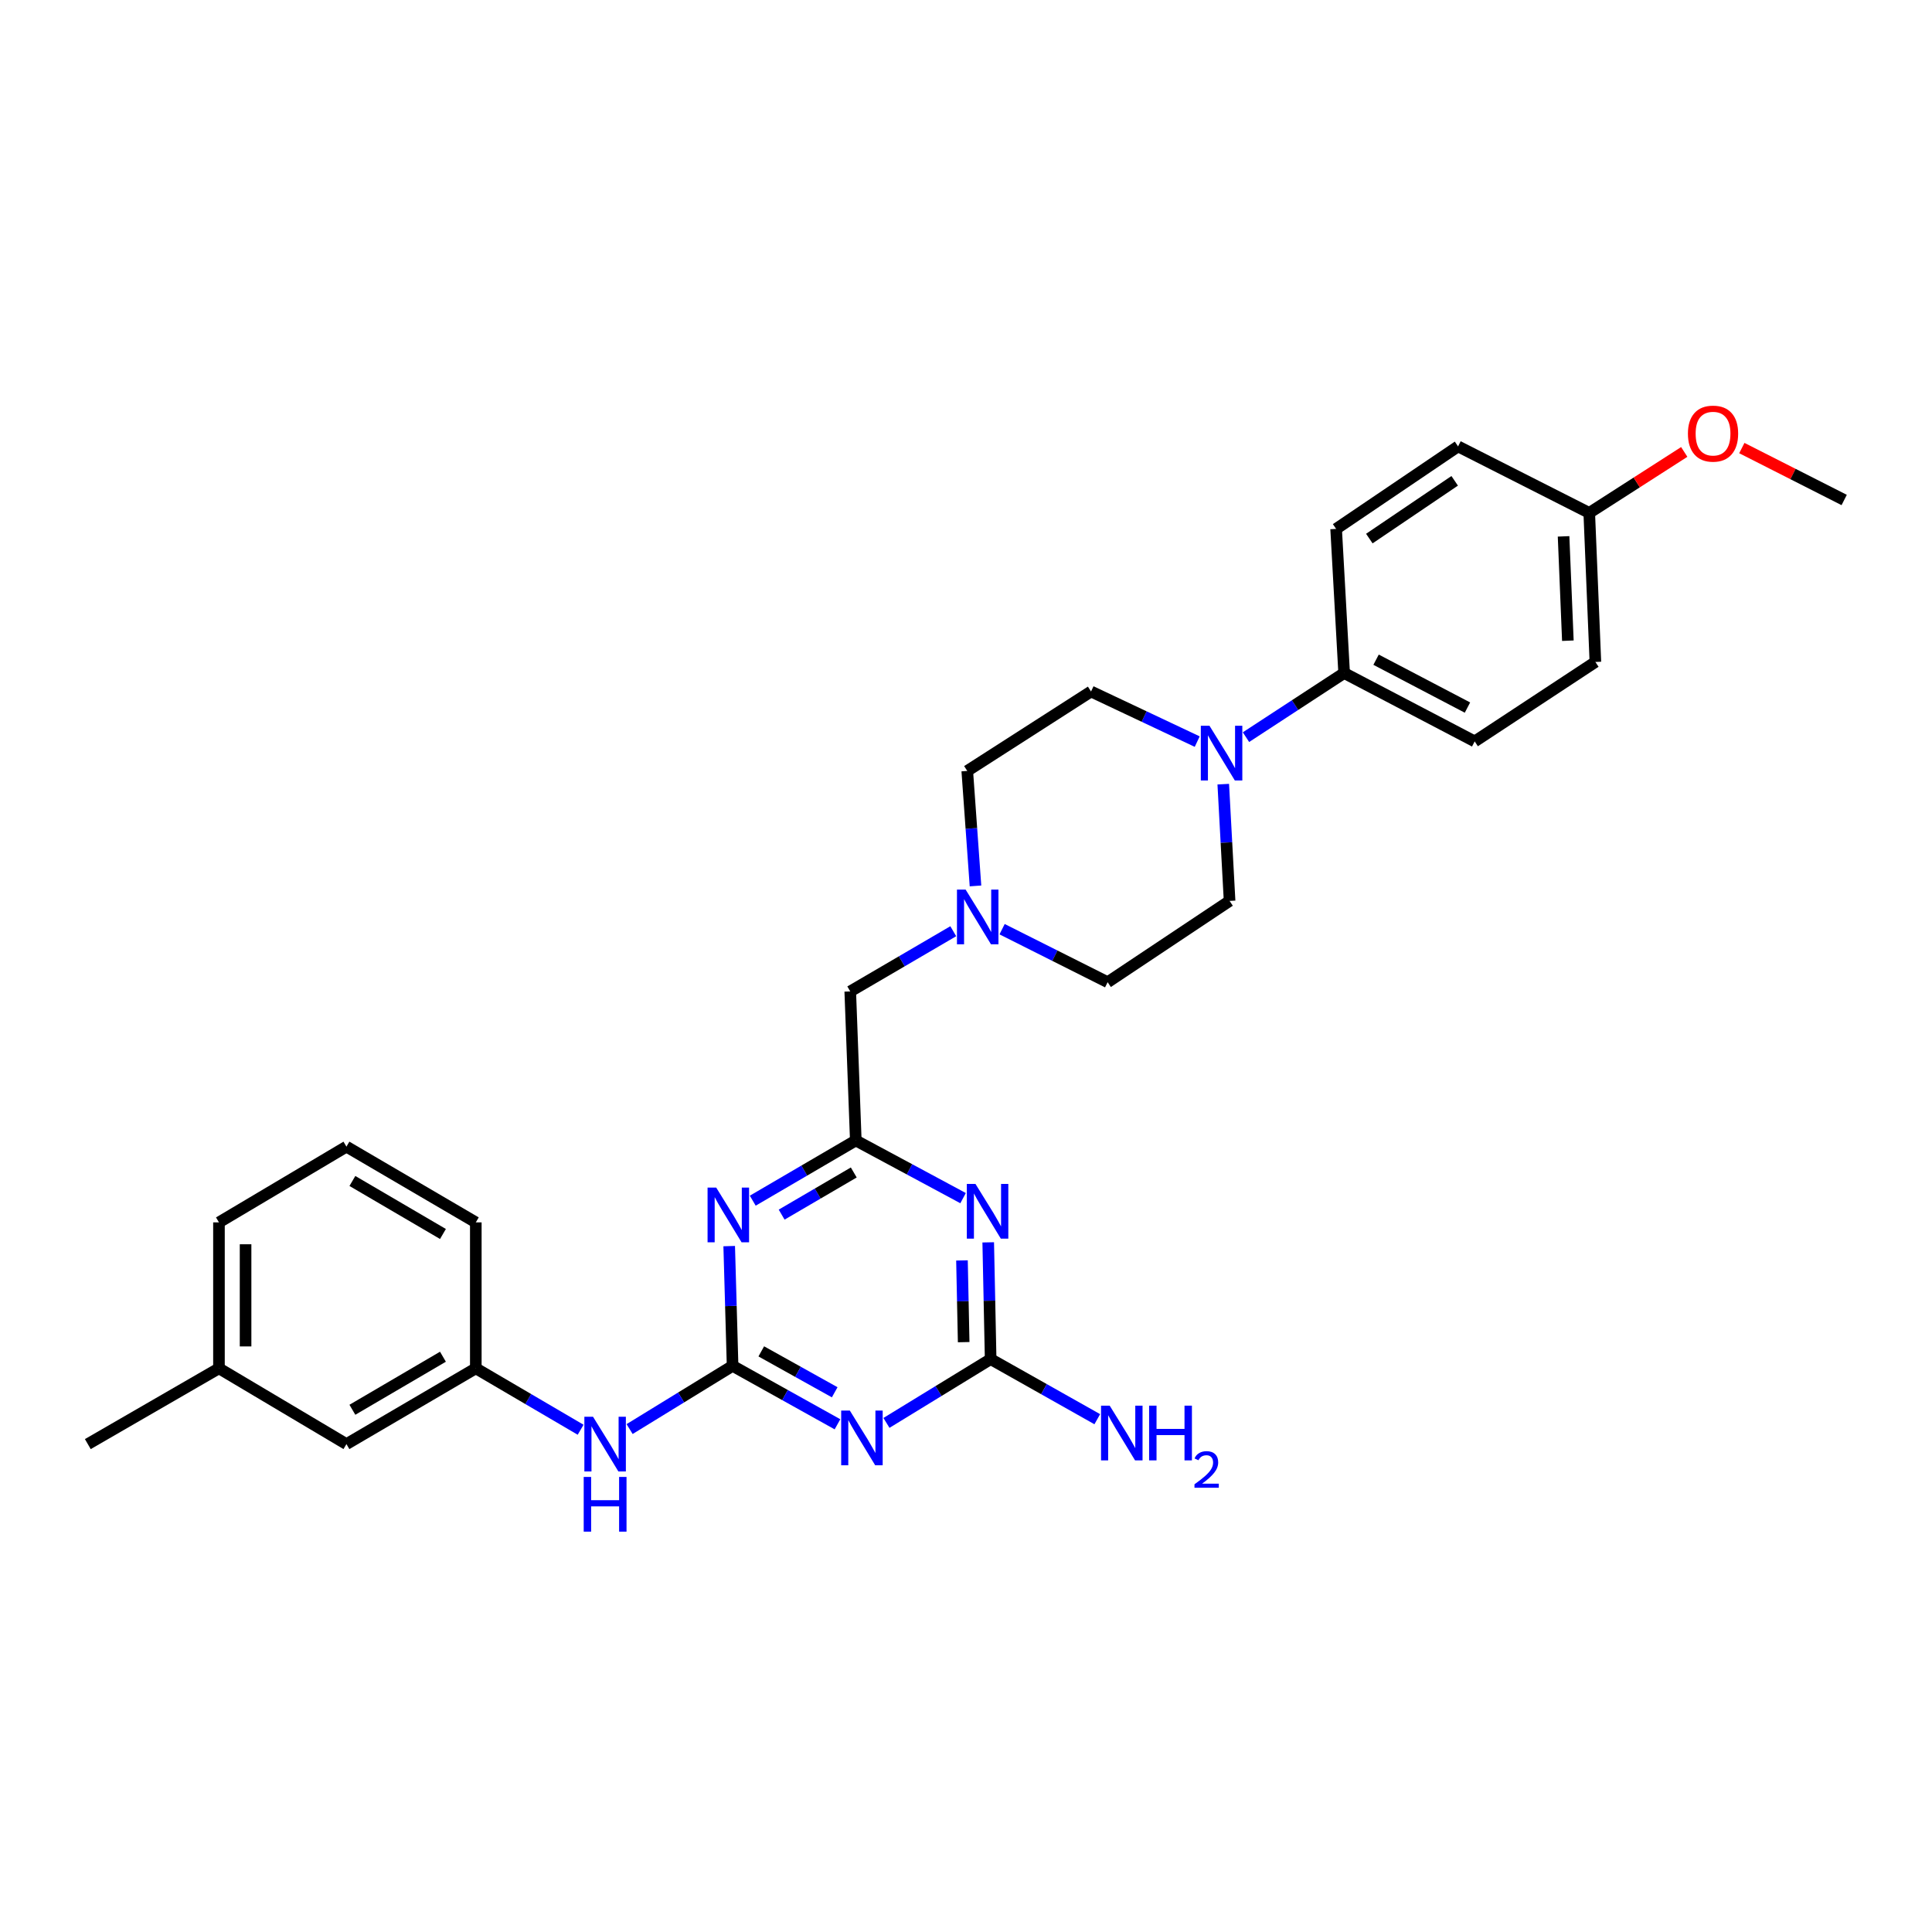 <?xml version='1.0' encoding='iso-8859-1'?>
<svg version='1.1' baseProfile='full'
              xmlns='http://www.w3.org/2000/svg'
                      xmlns:rdkit='http://www.rdkit.org/xml'
                      xmlns:xlink='http://www.w3.org/1999/xlink'
                  xml:space='preserve'
width='1000px' height='1000px' viewBox='0 0 1000 1000'>
<!-- END OF HEADER -->
<rect style='opacity:1.0;fill:#FFFFFF;stroke:none' width='1000' height='1000' x='0' y='0'> </rect>
<path class='bond-0' d='M 379.188,706.963 L 406.333,722.089' style='fill:none;fill-rule:evenodd;stroke:#000000;stroke-width:6px;stroke-linecap:butt;stroke-linejoin:miter;stroke-opacity:1' />
<path class='bond-0' d='M 406.333,722.089 L 433.478,737.214' style='fill:none;fill-rule:evenodd;stroke:#0000FF;stroke-width:6px;stroke-linecap:butt;stroke-linejoin:miter;stroke-opacity:1' />
<path class='bond-0' d='M 394.038,699.467 L 413.039,710.055' style='fill:none;fill-rule:evenodd;stroke:#000000;stroke-width:6px;stroke-linecap:butt;stroke-linejoin:miter;stroke-opacity:1' />
<path class='bond-0' d='M 413.039,710.055 L 432.04,720.643' style='fill:none;fill-rule:evenodd;stroke:#0000FF;stroke-width:6px;stroke-linecap:butt;stroke-linejoin:miter;stroke-opacity:1' />
<path class='bond-1' d='M 379.188,706.963 L 378.311,675.971' style='fill:none;fill-rule:evenodd;stroke:#000000;stroke-width:6px;stroke-linecap:butt;stroke-linejoin:miter;stroke-opacity:1' />
<path class='bond-1' d='M 378.311,675.971 L 377.433,644.979' style='fill:none;fill-rule:evenodd;stroke:#0000FF;stroke-width:6px;stroke-linecap:butt;stroke-linejoin:miter;stroke-opacity:1' />
<path class='bond-7' d='M 379.188,706.963 L 352.535,723.324' style='fill:none;fill-rule:evenodd;stroke:#000000;stroke-width:6px;stroke-linecap:butt;stroke-linejoin:miter;stroke-opacity:1' />
<path class='bond-7' d='M 352.535,723.324 L 325.883,739.685' style='fill:none;fill-rule:evenodd;stroke:#0000FF;stroke-width:6px;stroke-linecap:butt;stroke-linejoin:miter;stroke-opacity:1' />
<path class='bond-3' d='M 458.827,736.495 L 485.793,719.984' style='fill:none;fill-rule:evenodd;stroke:#0000FF;stroke-width:6px;stroke-linecap:butt;stroke-linejoin:miter;stroke-opacity:1' />
<path class='bond-3' d='M 485.793,719.984 L 512.758,703.473' style='fill:none;fill-rule:evenodd;stroke:#000000;stroke-width:6px;stroke-linecap:butt;stroke-linejoin:miter;stroke-opacity:1' />
<path class='bond-4' d='M 389.627,621.472 L 416.293,605.886' style='fill:none;fill-rule:evenodd;stroke:#0000FF;stroke-width:6px;stroke-linecap:butt;stroke-linejoin:miter;stroke-opacity:1' />
<path class='bond-4' d='M 416.293,605.886 L 442.958,590.3' style='fill:none;fill-rule:evenodd;stroke:#000000;stroke-width:6px;stroke-linecap:butt;stroke-linejoin:miter;stroke-opacity:1' />
<path class='bond-4' d='M 404.579,628.69 L 423.244,617.779' style='fill:none;fill-rule:evenodd;stroke:#0000FF;stroke-width:6px;stroke-linecap:butt;stroke-linejoin:miter;stroke-opacity:1' />
<path class='bond-4' d='M 423.244,617.779 L 441.91,606.869' style='fill:none;fill-rule:evenodd;stroke:#000000;stroke-width:6px;stroke-linecap:butt;stroke-linejoin:miter;stroke-opacity:1' />
<path class='bond-2' d='M 498.491,620.154 L 470.724,605.227' style='fill:none;fill-rule:evenodd;stroke:#0000FF;stroke-width:6px;stroke-linecap:butt;stroke-linejoin:miter;stroke-opacity:1' />
<path class='bond-2' d='M 470.724,605.227 L 442.958,590.3' style='fill:none;fill-rule:evenodd;stroke:#000000;stroke-width:6px;stroke-linecap:butt;stroke-linejoin:miter;stroke-opacity:1' />
<path class='bond-29' d='M 511.501,643.041 L 512.13,673.257' style='fill:none;fill-rule:evenodd;stroke:#0000FF;stroke-width:6px;stroke-linecap:butt;stroke-linejoin:miter;stroke-opacity:1' />
<path class='bond-29' d='M 512.13,673.257 L 512.758,703.473' style='fill:none;fill-rule:evenodd;stroke:#000000;stroke-width:6px;stroke-linecap:butt;stroke-linejoin:miter;stroke-opacity:1' />
<path class='bond-29' d='M 497.916,652.392 L 498.356,673.544' style='fill:none;fill-rule:evenodd;stroke:#0000FF;stroke-width:6px;stroke-linecap:butt;stroke-linejoin:miter;stroke-opacity:1' />
<path class='bond-29' d='M 498.356,673.544 L 498.796,694.695' style='fill:none;fill-rule:evenodd;stroke:#000000;stroke-width:6px;stroke-linecap:butt;stroke-linejoin:miter;stroke-opacity:1' />
<path class='bond-13' d='M 512.758,703.473 L 540.354,719.024' style='fill:none;fill-rule:evenodd;stroke:#000000;stroke-width:6px;stroke-linecap:butt;stroke-linejoin:miter;stroke-opacity:1' />
<path class='bond-13' d='M 540.354,719.024 L 567.95,734.576' style='fill:none;fill-rule:evenodd;stroke:#0000FF;stroke-width:6px;stroke-linecap:butt;stroke-linejoin:miter;stroke-opacity:1' />
<path class='bond-9' d='M 442.958,590.3 L 440.088,513.159' style='fill:none;fill-rule:evenodd;stroke:#000000;stroke-width:6px;stroke-linecap:butt;stroke-linejoin:miter;stroke-opacity:1' />
<path class='bond-5' d='M 619.676,383.856 L 592.198,370.885' style='fill:none;fill-rule:evenodd;stroke:#0000FF;stroke-width:6px;stroke-linecap:butt;stroke-linejoin:miter;stroke-opacity:1' />
<path class='bond-5' d='M 592.198,370.885 L 564.719,357.914' style='fill:none;fill-rule:evenodd;stroke:#000000;stroke-width:6px;stroke-linecap:butt;stroke-linejoin:miter;stroke-opacity:1' />
<path class='bond-8' d='M 644.919,381.551 L 670.322,364.953' style='fill:none;fill-rule:evenodd;stroke:#0000FF;stroke-width:6px;stroke-linecap:butt;stroke-linejoin:miter;stroke-opacity:1' />
<path class='bond-8' d='M 670.322,364.953 L 695.725,348.355' style='fill:none;fill-rule:evenodd;stroke:#000000;stroke-width:6px;stroke-linecap:butt;stroke-linejoin:miter;stroke-opacity:1' />
<path class='bond-31' d='M 633.156,405.882 L 634.794,436.097' style='fill:none;fill-rule:evenodd;stroke:#0000FF;stroke-width:6px;stroke-linecap:butt;stroke-linejoin:miter;stroke-opacity:1' />
<path class='bond-31' d='M 634.794,436.097 L 636.433,466.312' style='fill:none;fill-rule:evenodd;stroke:#000000;stroke-width:6px;stroke-linecap:butt;stroke-linejoin:miter;stroke-opacity:1' />
<path class='bond-6' d='M 493.411,482 L 466.75,497.58' style='fill:none;fill-rule:evenodd;stroke:#0000FF;stroke-width:6px;stroke-linecap:butt;stroke-linejoin:miter;stroke-opacity:1' />
<path class='bond-6' d='M 466.75,497.58 L 440.088,513.159' style='fill:none;fill-rule:evenodd;stroke:#000000;stroke-width:6px;stroke-linecap:butt;stroke-linejoin:miter;stroke-opacity:1' />
<path class='bond-16' d='M 518.683,480.947 L 545.998,494.665' style='fill:none;fill-rule:evenodd;stroke:#0000FF;stroke-width:6px;stroke-linecap:butt;stroke-linejoin:miter;stroke-opacity:1' />
<path class='bond-16' d='M 545.998,494.665 L 573.314,508.384' style='fill:none;fill-rule:evenodd;stroke:#000000;stroke-width:6px;stroke-linecap:butt;stroke-linejoin:miter;stroke-opacity:1' />
<path class='bond-17' d='M 504.912,458.554 L 502.781,428.796' style='fill:none;fill-rule:evenodd;stroke:#0000FF;stroke-width:6px;stroke-linecap:butt;stroke-linejoin:miter;stroke-opacity:1' />
<path class='bond-17' d='M 502.781,428.796 L 500.651,399.037' style='fill:none;fill-rule:evenodd;stroke:#000000;stroke-width:6px;stroke-linecap:butt;stroke-linejoin:miter;stroke-opacity:1' />
<path class='bond-12' d='M 300.528,740.035 L 273.402,724.138' style='fill:none;fill-rule:evenodd;stroke:#0000FF;stroke-width:6px;stroke-linecap:butt;stroke-linejoin:miter;stroke-opacity:1' />
<path class='bond-12' d='M 273.402,724.138 L 246.277,708.241' style='fill:none;fill-rule:evenodd;stroke:#000000;stroke-width:6px;stroke-linecap:butt;stroke-linejoin:miter;stroke-opacity:1' />
<path class='bond-14' d='M 695.725,348.355 L 763.298,383.753' style='fill:none;fill-rule:evenodd;stroke:#000000;stroke-width:6px;stroke-linecap:butt;stroke-linejoin:miter;stroke-opacity:1' />
<path class='bond-14' d='M 712.253,341.461 L 759.555,366.24' style='fill:none;fill-rule:evenodd;stroke:#000000;stroke-width:6px;stroke-linecap:butt;stroke-linejoin:miter;stroke-opacity:1' />
<path class='bond-15' d='M 695.725,348.355 L 691.576,273.763' style='fill:none;fill-rule:evenodd;stroke:#000000;stroke-width:6px;stroke-linecap:butt;stroke-linejoin:miter;stroke-opacity:1' />
<path class='bond-10' d='M 564.719,357.914 L 500.651,399.037' style='fill:none;fill-rule:evenodd;stroke:#000000;stroke-width:6px;stroke-linecap:butt;stroke-linejoin:miter;stroke-opacity:1' />
<path class='bond-11' d='M 636.433,466.312 L 573.314,508.384' style='fill:none;fill-rule:evenodd;stroke:#000000;stroke-width:6px;stroke-linecap:butt;stroke-linejoin:miter;stroke-opacity:1' />
<path class='bond-18' d='M 246.277,708.241 L 179.315,747.466' style='fill:none;fill-rule:evenodd;stroke:#000000;stroke-width:6px;stroke-linecap:butt;stroke-linejoin:miter;stroke-opacity:1' />
<path class='bond-18' d='M 229.269,702.238 L 182.396,729.695' style='fill:none;fill-rule:evenodd;stroke:#000000;stroke-width:6px;stroke-linecap:butt;stroke-linejoin:miter;stroke-opacity:1' />
<path class='bond-25' d='M 246.277,708.241 L 246.277,632.701' style='fill:none;fill-rule:evenodd;stroke:#000000;stroke-width:6px;stroke-linecap:butt;stroke-linejoin:miter;stroke-opacity:1' />
<path class='bond-20' d='M 763.298,383.753 L 825.767,342.63' style='fill:none;fill-rule:evenodd;stroke:#000000;stroke-width:6px;stroke-linecap:butt;stroke-linejoin:miter;stroke-opacity:1' />
<path class='bond-21' d='M 691.576,273.763 L 754.688,231.057' style='fill:none;fill-rule:evenodd;stroke:#000000;stroke-width:6px;stroke-linecap:butt;stroke-linejoin:miter;stroke-opacity:1' />
<path class='bond-21' d='M 708.764,278.767 L 752.942,248.872' style='fill:none;fill-rule:evenodd;stroke:#000000;stroke-width:6px;stroke-linecap:butt;stroke-linejoin:miter;stroke-opacity:1' />
<path class='bond-22' d='M 179.315,747.466 L 113.334,708.241' style='fill:none;fill-rule:evenodd;stroke:#000000;stroke-width:6px;stroke-linecap:butt;stroke-linejoin:miter;stroke-opacity:1' />
<path class='bond-19' d='M 822.59,265.482 L 754.688,231.057' style='fill:none;fill-rule:evenodd;stroke:#000000;stroke-width:6px;stroke-linecap:butt;stroke-linejoin:miter;stroke-opacity:1' />
<path class='bond-23' d='M 822.59,265.482 L 847.176,249.703' style='fill:none;fill-rule:evenodd;stroke:#000000;stroke-width:6px;stroke-linecap:butt;stroke-linejoin:miter;stroke-opacity:1' />
<path class='bond-23' d='M 847.176,249.703 L 871.763,233.924' style='fill:none;fill-rule:evenodd;stroke:#FF0000;stroke-width:6px;stroke-linecap:butt;stroke-linejoin:miter;stroke-opacity:1' />
<path class='bond-32' d='M 822.59,265.482 L 825.767,342.63' style='fill:none;fill-rule:evenodd;stroke:#000000;stroke-width:6px;stroke-linecap:butt;stroke-linejoin:miter;stroke-opacity:1' />
<path class='bond-32' d='M 809.302,277.621 L 811.525,331.625' style='fill:none;fill-rule:evenodd;stroke:#000000;stroke-width:6px;stroke-linecap:butt;stroke-linejoin:miter;stroke-opacity:1' />
<path class='bond-27' d='M 113.334,708.241 L 45.455,747.466' style='fill:none;fill-rule:evenodd;stroke:#000000;stroke-width:6px;stroke-linecap:butt;stroke-linejoin:miter;stroke-opacity:1' />
<path class='bond-30' d='M 113.334,708.241 L 113.334,632.701' style='fill:none;fill-rule:evenodd;stroke:#000000;stroke-width:6px;stroke-linecap:butt;stroke-linejoin:miter;stroke-opacity:1' />
<path class='bond-30' d='M 127.11,696.91 L 127.11,644.032' style='fill:none;fill-rule:evenodd;stroke:#000000;stroke-width:6px;stroke-linecap:butt;stroke-linejoin:miter;stroke-opacity:1' />
<path class='bond-28' d='M 901.569,231.919 L 928.057,245.356' style='fill:none;fill-rule:evenodd;stroke:#FF0000;stroke-width:6px;stroke-linecap:butt;stroke-linejoin:miter;stroke-opacity:1' />
<path class='bond-28' d='M 928.057,245.356 L 954.545,258.793' style='fill:none;fill-rule:evenodd;stroke:#000000;stroke-width:6px;stroke-linecap:butt;stroke-linejoin:miter;stroke-opacity:1' />
<path class='bond-24' d='M 179.315,593.499 L 246.277,632.701' style='fill:none;fill-rule:evenodd;stroke:#000000;stroke-width:6px;stroke-linecap:butt;stroke-linejoin:miter;stroke-opacity:1' />
<path class='bond-24' d='M 182.399,611.268 L 229.272,638.709' style='fill:none;fill-rule:evenodd;stroke:#000000;stroke-width:6px;stroke-linecap:butt;stroke-linejoin:miter;stroke-opacity:1' />
<path class='bond-26' d='M 179.315,593.499 L 113.334,632.701' style='fill:none;fill-rule:evenodd;stroke:#000000;stroke-width:6px;stroke-linecap:butt;stroke-linejoin:miter;stroke-opacity:1' />
<path  class='atom-1' d='M 439.874 730.107
L 449.154 745.107
Q 450.074 746.587, 451.554 749.267
Q 453.034 751.947, 453.114 752.107
L 453.114 730.107
L 456.874 730.107
L 456.874 758.427
L 452.994 758.427
L 443.034 742.027
Q 441.874 740.107, 440.634 737.907
Q 439.434 735.707, 439.074 735.027
L 439.074 758.427
L 435.394 758.427
L 435.394 730.107
L 439.874 730.107
' fill='#0000FF'/>
<path  class='atom-2' d='M 370.717 614.706
L 379.997 629.706
Q 380.917 631.186, 382.397 633.866
Q 383.877 636.546, 383.957 636.706
L 383.957 614.706
L 387.717 614.706
L 387.717 643.026
L 383.837 643.026
L 373.877 626.626
Q 372.717 624.706, 371.477 622.506
Q 370.277 620.306, 369.917 619.626
L 369.917 643.026
L 366.237 643.026
L 366.237 614.706
L 370.717 614.706
' fill='#0000FF'/>
<path  class='atom-3' d='M 504.907 612.808
L 514.187 627.808
Q 515.107 629.288, 516.587 631.968
Q 518.067 634.648, 518.147 634.808
L 518.147 612.808
L 521.907 612.808
L 521.907 641.128
L 518.027 641.128
L 508.067 624.728
Q 506.907 622.808, 505.667 620.608
Q 504.467 618.408, 504.107 617.728
L 504.107 641.128
L 500.427 641.128
L 500.427 612.808
L 504.907 612.808
' fill='#0000FF'/>
<path  class='atom-6' d='M 626.024 375.647
L 635.304 390.647
Q 636.224 392.127, 637.704 394.807
Q 639.184 397.487, 639.264 397.647
L 639.264 375.647
L 643.024 375.647
L 643.024 403.967
L 639.144 403.967
L 629.184 387.567
Q 628.024 385.647, 626.784 383.447
Q 625.584 381.247, 625.224 380.567
L 625.224 403.967
L 621.544 403.967
L 621.544 375.647
L 626.024 375.647
' fill='#0000FF'/>
<path  class='atom-7' d='M 499.802 460.448
L 509.082 475.448
Q 510.002 476.928, 511.482 479.608
Q 512.962 482.288, 513.042 482.448
L 513.042 460.448
L 516.802 460.448
L 516.802 488.768
L 512.922 488.768
L 502.962 472.368
Q 501.802 470.448, 500.562 468.248
Q 499.362 466.048, 499.002 465.368
L 499.002 488.768
L 495.322 488.768
L 495.322 460.448
L 499.802 460.448
' fill='#0000FF'/>
<path  class='atom-8' d='M 306.947 733.306
L 316.227 748.306
Q 317.147 749.786, 318.627 752.466
Q 320.107 755.146, 320.187 755.306
L 320.187 733.306
L 323.947 733.306
L 323.947 761.626
L 320.067 761.626
L 310.107 745.226
Q 308.947 743.306, 307.707 741.106
Q 306.507 738.906, 306.147 738.226
L 306.147 761.626
L 302.467 761.626
L 302.467 733.306
L 306.947 733.306
' fill='#0000FF'/>
<path  class='atom-8' d='M 302.127 764.458
L 305.967 764.458
L 305.967 776.498
L 320.447 776.498
L 320.447 764.458
L 324.287 764.458
L 324.287 792.778
L 320.447 792.778
L 320.447 779.698
L 305.967 779.698
L 305.967 792.778
L 302.127 792.778
L 302.127 764.458
' fill='#0000FF'/>
<path  class='atom-14' d='M 574.378 727.566
L 583.658 742.566
Q 584.578 744.046, 586.058 746.726
Q 587.538 749.406, 587.618 749.566
L 587.618 727.566
L 591.378 727.566
L 591.378 755.886
L 587.498 755.886
L 577.538 739.486
Q 576.378 737.566, 575.138 735.366
Q 573.938 733.166, 573.578 732.486
L 573.578 755.886
L 569.898 755.886
L 569.898 727.566
L 574.378 727.566
' fill='#0000FF'/>
<path  class='atom-14' d='M 594.778 727.566
L 598.618 727.566
L 598.618 739.606
L 613.098 739.606
L 613.098 727.566
L 616.938 727.566
L 616.938 755.886
L 613.098 755.886
L 613.098 742.806
L 598.618 742.806
L 598.618 755.886
L 594.778 755.886
L 594.778 727.566
' fill='#0000FF'/>
<path  class='atom-14' d='M 618.311 754.892
Q 618.997 753.123, 620.634 752.146
Q 622.271 751.143, 624.541 751.143
Q 627.366 751.143, 628.95 752.674
Q 630.534 754.206, 630.534 756.925
Q 630.534 759.697, 628.475 762.284
Q 626.442 764.871, 622.218 767.934
L 630.851 767.934
L 630.851 770.046
L 618.258 770.046
L 618.258 768.277
Q 621.743 765.795, 623.802 763.947
Q 625.888 762.099, 626.891 760.436
Q 627.894 758.773, 627.894 757.057
Q 627.894 755.262, 626.996 754.258
Q 626.099 753.255, 624.541 753.255
Q 623.036 753.255, 622.033 753.862
Q 621.03 754.47, 620.317 755.816
L 618.311 754.892
' fill='#0000FF'/>
<path  class='atom-24' d='M 873.666 224.44
Q 873.666 217.64, 877.026 213.84
Q 880.386 210.04, 886.666 210.04
Q 892.946 210.04, 896.306 213.84
Q 899.666 217.64, 899.666 224.44
Q 899.666 231.32, 896.266 235.24
Q 892.866 239.12, 886.666 239.12
Q 880.426 239.12, 877.026 235.24
Q 873.666 231.36, 873.666 224.44
M 886.666 235.92
Q 890.986 235.92, 893.306 233.04
Q 895.666 230.12, 895.666 224.44
Q 895.666 218.88, 893.306 216.08
Q 890.986 213.24, 886.666 213.24
Q 882.346 213.24, 879.986 216.04
Q 877.666 218.84, 877.666 224.44
Q 877.666 230.16, 879.986 233.04
Q 882.346 235.92, 886.666 235.92
' fill='#FF0000'/>
</svg>
